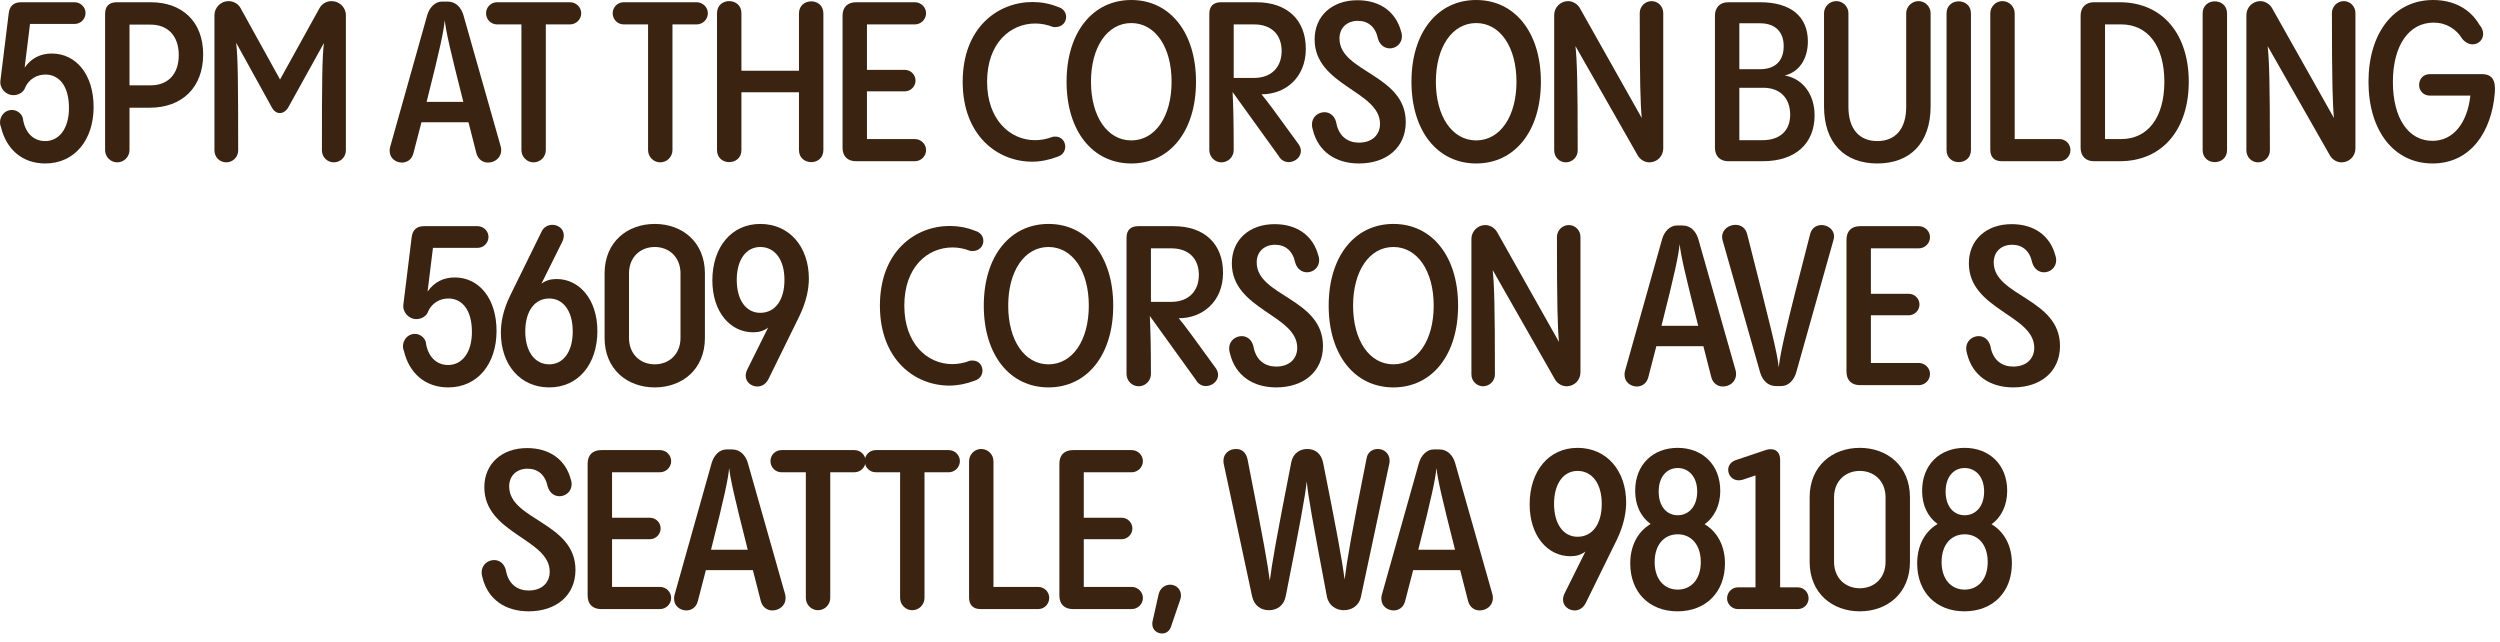 <?xml version="1.0" encoding="utf-8"?>
<svg xmlns="http://www.w3.org/2000/svg" fill="none" height="100%" overflow="visible" preserveAspectRatio="none" style="display: block;" viewBox="0 0 253 65" width="100%">
<g id="5PM AT THE CORSON BUILDING5609 CORSON AVE S SEATTLE, WA 98108">
<path d="M5.235 5.416C7.705 5.416 9.473 7.546 9.473 10.832C9.473 14.141 7.569 16.543 4.578 16.543C2.221 16.543 0.612 15.07 0.091 12.826C0.023 12.691 0 12.532 0 12.373C0 11.784 0.453 11.127 1.201 11.127C1.722 11.127 2.176 11.489 2.311 11.943C2.493 13.37 3.331 14.277 4.578 14.277C5.937 14.277 6.98 13.076 6.98 10.923C6.98 8.702 5.983 7.546 4.6 7.546C3.762 7.546 2.878 7.977 2.493 8.997C2.289 9.382 1.836 9.631 1.36 9.631C0.567 9.631 -0.068 8.906 0.045 8.136L0.884 1.337C0.974 0.612 1.382 0.227 2.13 0.227H7.546C8.158 0.227 8.657 0.725 8.657 1.314C8.657 1.926 8.158 2.425 7.546 2.425H3.037L2.493 6.844C3.173 5.869 4.124 5.416 5.235 5.416Z" fill="#3A2411"/>
<path d="M10.635 15.183V1.405C10.635 0.635 11.043 0.227 11.813 0.227H15.258C18.385 0.227 20.56 2.13 20.56 5.507C20.56 8.883 18.385 10.9 15.167 10.9H13.105V15.183C13.105 15.863 12.561 16.43 11.858 16.43C11.178 16.43 10.635 15.863 10.635 15.183ZM15.258 2.493H13.105V8.634H15.258C16.935 8.634 18.09 7.569 18.09 5.575C18.09 3.581 16.935 2.493 15.258 2.493Z" fill="#3A2411"/>
<path d="M33.553 0.113C34.346 0.113 35.003 0.748 35.003 1.541V15.229C35.003 15.886 34.459 16.43 33.779 16.43C33.122 16.43 32.578 15.886 32.578 15.229C32.578 8.181 32.601 5.824 32.782 4.351L29.156 10.9C28.93 11.263 28.613 11.444 28.318 11.444C28.023 11.444 27.729 11.263 27.525 10.9L23.899 4.328C24.08 5.869 24.103 8.181 24.103 15.229C24.103 15.886 23.559 16.43 22.902 16.43C22.222 16.43 21.701 15.886 21.701 15.229V1.541C21.701 0.77 22.335 0.113 23.128 0.113C23.627 0.113 24.103 0.385 24.329 0.793L28.341 8.045L32.352 0.793C32.601 0.363 33.054 0.113 33.553 0.113Z" fill="#3A2411"/>
<path d="M46.889 1.496L50.673 14.821C50.719 14.957 50.719 15.093 50.719 15.206C50.719 15.976 50.061 16.452 49.382 16.452C48.838 16.452 48.362 16.112 48.203 15.478L47.41 12.373H42.651L41.835 15.523C41.654 16.203 41.133 16.452 40.679 16.452C40.068 16.452 39.433 16.022 39.433 15.274C39.433 15.161 39.433 15.025 39.478 14.889L43.24 1.518C43.467 0.748 44.033 0.159 44.736 0.159H45.303C46.141 0.159 46.662 0.77 46.889 1.496ZM43.172 10.311H46.889C45.529 4.94 45.144 3.241 45.008 2.04C44.895 3.195 44.555 4.85 43.172 10.311Z" fill="#3A2411"/>
<path d="M53.992 16.43C53.312 16.43 52.768 15.863 52.768 15.183V2.47H50.298C49.686 2.47 49.188 1.972 49.188 1.337C49.188 0.725 49.686 0.227 50.298 0.227H57.686C58.298 0.227 58.819 0.725 58.819 1.337C58.819 1.972 58.298 2.47 57.686 2.47H55.238V15.183C55.238 15.863 54.694 16.43 53.992 16.43Z" fill="#3A2411"/>
<path d="M66.807 16.43C66.127 16.43 65.584 15.863 65.584 15.183V2.47H63.113C62.502 2.47 62.003 1.972 62.003 1.337C62.003 0.725 62.502 0.227 63.113 0.227H70.501C71.113 0.227 71.634 0.725 71.634 1.337C71.634 1.972 71.113 2.47 70.501 2.47H68.054V15.183C68.054 15.863 67.51 16.43 66.807 16.43Z" fill="#3A2411"/>
<path d="M72.562 15.183V1.337C72.562 0.521 73.174 0.113 73.786 0.113C74.42 0.113 75.032 0.521 75.032 1.337V7.161H80.856V1.36C80.856 0.544 81.468 0.136 82.102 0.136C82.714 0.136 83.326 0.544 83.326 1.36V15.183C83.326 15.999 82.714 16.407 82.102 16.407C81.468 16.407 80.856 15.999 80.856 15.183V9.337H75.032V15.183C75.032 15.999 74.42 16.407 73.786 16.407C73.174 16.407 72.562 15.999 72.562 15.183Z" fill="#3A2411"/>
<path d="M92.585 16.316H86.648C85.764 16.316 85.266 15.818 85.266 14.934V1.609C85.266 0.725 85.764 0.227 86.648 0.227H92.585C93.197 0.227 93.718 0.725 93.718 1.337C93.718 1.972 93.197 2.47 92.585 2.47H87.736V7.07H91.566C92.155 7.07 92.653 7.546 92.653 8.158C92.653 8.747 92.155 9.246 91.566 9.246H87.736V14.073H92.585C93.197 14.073 93.718 14.571 93.718 15.183C93.718 15.818 93.197 16.316 92.585 16.316Z" fill="#3A2411"/>
<path d="M107.01 15.863C106.194 16.18 105.31 16.362 104.449 16.362C100.959 16.362 97.424 13.733 97.424 8.271C97.424 2.742 101.027 0.204 104.495 0.204C105.356 0.204 106.217 0.363 107.01 0.68C107.622 0.838 107.894 1.269 107.894 1.722C107.894 2.221 107.509 2.742 106.806 2.742C106.716 2.742 106.625 2.742 106.534 2.719C105.968 2.493 105.356 2.379 104.767 2.379C102.274 2.379 99.894 4.328 99.894 8.271C99.894 12.124 102.229 14.186 104.744 14.186C105.333 14.186 105.945 14.073 106.534 13.846C106.625 13.824 106.716 13.824 106.806 13.824C107.441 13.824 107.803 14.322 107.803 14.843C107.803 15.274 107.554 15.704 107.01 15.863Z" fill="#3A2411"/>
<path d="M114.486 16.543C110.589 16.543 107.937 13.28 107.937 8.271C107.937 3.263 110.589 0 114.486 0C118.384 0 121.036 3.263 121.036 8.271C121.036 13.28 118.384 16.543 114.486 16.543ZM114.486 14.209C116.911 14.209 118.565 11.784 118.565 8.271C118.565 4.759 116.911 2.334 114.486 2.334C112.062 2.334 110.407 4.759 110.407 8.271C110.407 11.784 112.062 14.209 114.486 14.209Z" fill="#3A2411"/>
<path d="M127.707 9.541H127.662C128.229 10.198 129.339 11.739 131.447 14.639C131.583 14.866 131.651 15.07 131.651 15.274C131.651 15.931 131.039 16.407 130.404 16.407C130.019 16.407 129.634 16.203 129.407 15.795L124.739 9.314C124.807 10.674 124.852 12.373 124.852 15.183C124.852 15.863 124.308 16.43 123.606 16.43C122.926 16.43 122.382 15.863 122.382 15.183V1.405C122.382 0.635 122.79 0.227 123.56 0.227H127.141C130.291 0.227 132.149 2.04 132.149 4.94C132.149 7.909 130.019 9.541 127.707 9.541ZM126.914 2.47H124.852V7.886H126.914C128.705 7.886 129.702 6.753 129.702 5.167C129.702 3.535 128.705 2.47 126.914 2.47Z" fill="#3A2411"/>
<path d="M137.527 16.543C135.17 16.543 133.403 15.342 132.859 13.144C132.791 12.94 132.768 12.758 132.768 12.6C132.768 11.829 133.403 11.354 134.037 11.354C134.536 11.354 135.034 11.671 135.216 12.351C135.465 13.824 136.417 14.435 137.527 14.435C138.887 14.435 139.657 13.62 139.657 12.532C139.657 9.201 133.04 8.679 133.04 3.988C133.04 1.609 134.808 0.023 137.369 0.023C139.612 0.023 141.244 1.156 141.788 3.173C141.855 3.354 141.878 3.513 141.878 3.671C141.878 4.419 141.266 4.895 140.654 4.895C140.156 4.895 139.657 4.6 139.453 3.92C139.204 2.719 138.456 2.108 137.414 2.108C136.349 2.108 135.556 2.787 135.556 3.898C135.556 7.32 142.263 7.524 142.263 12.351C142.263 14.934 140.315 16.543 137.527 16.543Z" fill="#3A2411"/>
<path d="M149.389 16.543C145.491 16.543 142.84 13.28 142.84 8.271C142.84 3.263 145.491 0 149.389 0C153.286 0 155.938 3.263 155.938 8.271C155.938 13.28 153.286 16.543 149.389 16.543ZM149.389 14.209C151.813 14.209 153.468 11.784 153.468 8.271C153.468 4.759 151.813 2.334 149.389 2.334C146.964 2.334 145.31 4.759 145.31 8.271C145.31 11.784 146.964 14.209 149.389 14.209Z" fill="#3A2411"/>
<path d="M167.142 0.113C167.799 0.113 168.321 0.657 168.321 1.314V15.025C168.321 15.795 167.709 16.43 166.915 16.43C166.44 16.43 165.986 16.158 165.737 15.727L159.437 4.668C159.596 6.141 159.664 8.317 159.664 15.229C159.664 15.886 159.12 16.43 158.463 16.43C157.806 16.43 157.284 15.886 157.284 15.229V1.518C157.284 0.748 157.919 0.113 158.689 0.113C159.211 0.113 159.686 0.453 159.89 0.838L166.145 11.943C166.009 10.47 165.941 8.294 165.941 1.314C165.941 0.657 166.485 0.113 167.142 0.113Z" fill="#3A2411"/>
<path d="M178.379 16.316H174.889C174.073 16.316 173.552 15.795 173.552 14.957V1.586C173.552 0.748 174.073 0.227 174.889 0.227H178.13C181.234 0.227 182.957 1.677 182.957 4.192C182.957 5.983 182.05 7.297 180.622 7.637C182.503 7.977 183.636 9.609 183.636 11.671C183.636 14.458 181.778 16.316 178.379 16.316ZM178.13 2.357H176.022V7.002H178.13C179.625 7.002 180.509 6.187 180.509 4.668C180.509 3.195 179.625 2.357 178.13 2.357ZM178.447 8.883H176.022V14.186H178.379C180.124 14.186 181.166 13.212 181.166 11.625C181.166 9.926 180.146 8.883 178.447 8.883Z" fill="#3A2411"/>
<path d="M189.984 16.543C186.675 16.543 184.591 14.481 184.591 10.764V1.337C184.591 0.68 185.135 0.113 185.837 0.113C186.517 0.113 187.061 0.68 187.061 1.337V10.81C187.061 13.121 188.216 14.277 189.984 14.277C191.752 14.277 192.907 13.121 192.907 10.81V1.337C192.907 0.68 193.474 0.113 194.154 0.113C194.834 0.113 195.378 0.68 195.378 1.337V10.764C195.378 14.481 193.293 16.543 189.984 16.543Z" fill="#3A2411"/>
<path d="M196.99 15.183V1.36C196.99 0.544 197.602 0.136 198.214 0.136C198.848 0.136 199.46 0.544 199.46 1.36V15.183C199.46 15.999 198.848 16.407 198.214 16.407C197.602 16.407 196.99 15.999 196.99 15.183Z" fill="#3A2411"/>
<path d="M208.419 16.316H202.595C201.825 16.316 201.417 15.908 201.417 15.138V1.36C201.417 0.68 201.961 0.113 202.641 0.113C203.343 0.113 203.887 0.68 203.887 1.36V14.073H208.419C209.031 14.073 209.53 14.571 209.53 15.183C209.53 15.818 209.031 16.316 208.419 16.316Z" fill="#3A2411"/>
<path d="M214.501 16.316H211.895C211.079 16.316 210.558 15.795 210.558 14.957V1.586C210.558 0.748 211.079 0.227 211.895 0.227H214.501C218.942 0.227 221.503 3.558 221.503 8.271C221.503 12.985 218.942 16.316 214.501 16.316ZM214.682 2.47H213.028V14.073H214.682C217.311 14.073 219.033 11.943 219.033 8.271C219.033 4.6 217.311 2.47 214.682 2.47Z" fill="#3A2411"/>
<path d="M222.907 15.183V1.36C222.907 0.544 223.519 0.136 224.131 0.136C224.766 0.136 225.377 0.544 225.377 1.36V15.183C225.377 15.999 224.766 16.407 224.131 16.407C223.519 16.407 222.907 15.999 222.907 15.183Z" fill="#3A2411"/>
<path d="M237.192 0.113C237.849 0.113 238.37 0.657 238.37 1.314V15.025C238.37 15.795 237.759 16.43 236.965 16.43C236.49 16.43 236.036 16.158 235.787 15.727L229.487 4.668C229.646 6.141 229.714 8.317 229.714 15.229C229.714 15.886 229.17 16.43 228.513 16.43C227.855 16.43 227.334 15.886 227.334 15.229V1.518C227.334 0.748 227.969 0.113 228.739 0.113C229.261 0.113 229.736 0.453 229.94 0.838L236.195 11.943C236.059 10.47 235.991 8.294 235.991 1.314C235.991 0.657 236.535 0.113 237.192 0.113Z" fill="#3A2411"/>
<path d="M246.172 16.543C242.252 16.543 239.691 13.212 239.691 8.271C239.691 3.354 242.252 0 246.24 0C248.257 0 249.957 0.861 250.909 2.493C251.181 2.81 251.294 3.127 251.294 3.422C251.294 4.034 250.818 4.487 250.229 4.487C249.889 4.487 249.526 4.328 249.186 3.943C248.597 2.946 247.555 2.289 246.286 2.289C243.793 2.289 242.161 4.578 242.161 8.294C242.161 11.965 243.725 14.254 246.172 14.254C248.212 14.254 249.685 12.532 250.002 9.677H245.923C245.198 9.677 244.813 9.133 244.813 8.611C244.813 8.045 245.175 7.501 245.923 7.501H251.158C252.223 7.501 252.586 8.136 252.472 9.427C252.155 13.28 250.07 16.543 246.172 16.543Z" fill="#3A2411"/>
<path d="M46.013 28.078C48.483 28.078 50.251 30.208 50.251 33.494C50.251 36.802 48.347 39.205 45.356 39.205C42.999 39.205 41.39 37.731 40.869 35.488C40.801 35.352 40.779 35.193 40.779 35.035C40.779 34.446 41.232 33.788 41.98 33.788C42.501 33.788 42.954 34.151 43.09 34.604C43.271 36.032 44.11 36.938 45.356 36.938C46.716 36.938 47.758 35.737 47.758 33.584C47.758 31.364 46.761 30.208 45.379 30.208C44.54 30.208 43.657 30.639 43.271 31.658C43.067 32.044 42.614 32.293 42.138 32.293C41.345 32.293 40.711 31.568 40.824 30.797L41.662 23.999C41.753 23.273 42.161 22.888 42.909 22.888H48.325C48.937 22.888 49.435 23.387 49.435 23.976C49.435 24.588 48.937 25.086 48.325 25.086H43.815L43.271 29.505C43.951 28.531 44.903 28.078 46.013 28.078Z" fill="#3A2411"/>
<path d="M55.583 39.205C52.614 39.205 50.688 36.87 50.688 33.675C50.688 32.61 50.915 31.386 51.617 29.936L54.767 23.523C54.994 22.979 55.447 22.752 55.9 22.752C56.489 22.752 57.056 23.16 57.056 23.817C57.056 24.021 57.011 24.248 56.897 24.474L54.79 28.712C55.243 28.372 55.742 28.236 56.331 28.236C58.62 28.236 60.455 30.299 60.455 33.494C60.455 36.848 58.529 39.205 55.583 39.205ZM55.583 36.87C56.988 36.87 57.962 35.624 57.962 33.539C57.962 31.454 56.988 30.208 55.583 30.208C54.133 30.208 53.158 31.454 53.158 33.539C53.158 35.624 54.155 36.87 55.583 36.87Z" fill="#3A2411"/>
<path d="M66.261 39.205C63.496 39.205 61.184 37.392 61.184 34.196V27.67C61.184 24.474 63.496 22.662 66.261 22.662C69.025 22.662 71.337 24.474 71.337 27.67V34.196C71.337 37.392 69.025 39.205 66.261 39.205ZM66.261 36.87C67.711 36.87 68.867 35.851 68.867 34.196V27.67C68.867 26.015 67.711 24.996 66.261 24.996C64.81 24.996 63.655 26.015 63.655 27.67V34.196C63.655 35.851 64.81 36.87 66.261 36.87Z" fill="#3A2411"/>
<path d="M76.939 22.662C79.908 22.662 81.857 24.996 81.857 28.191C81.857 29.233 81.608 30.503 80.928 31.93L77.778 38.343C77.506 38.887 77.075 39.114 76.645 39.114C76.078 39.114 75.466 38.706 75.466 38.026C75.466 37.845 75.512 37.618 75.625 37.392L77.733 33.154C77.279 33.494 76.803 33.63 76.214 33.63C73.903 33.63 72.09 31.568 72.09 28.372C72.09 25.018 74.016 22.662 76.939 22.662ZM76.939 24.996C75.534 24.996 74.56 26.242 74.56 28.327C74.56 30.412 75.534 31.658 76.939 31.658C78.412 31.658 79.387 30.412 79.387 28.327C79.387 26.242 78.39 24.996 76.939 24.996Z" fill="#3A2411"/>
<path d="M98.632 38.525C97.817 38.842 96.933 39.023 96.072 39.023C92.582 39.023 89.047 36.395 89.047 30.933C89.047 25.404 92.65 22.866 96.117 22.866C96.978 22.866 97.839 23.024 98.632 23.341C99.244 23.5 99.516 23.931 99.516 24.384C99.516 24.882 99.131 25.404 98.428 25.404C98.338 25.404 98.247 25.404 98.156 25.381C97.59 25.154 96.978 25.041 96.389 25.041C93.896 25.041 91.517 26.99 91.517 30.933C91.517 34.785 93.851 36.848 96.366 36.848C96.956 36.848 97.567 36.734 98.156 36.508C98.247 36.485 98.338 36.485 98.428 36.485C99.063 36.485 99.426 36.984 99.426 37.505C99.426 37.935 99.176 38.366 98.632 38.525Z" fill="#3A2411"/>
<path d="M106.109 39.205C102.211 39.205 99.559 35.941 99.559 30.933C99.559 25.925 102.211 22.662 106.109 22.662C110.006 22.662 112.658 25.925 112.658 30.933C112.658 35.941 110.006 39.205 106.109 39.205ZM106.109 36.87C108.533 36.87 110.188 34.446 110.188 30.933C110.188 27.421 108.533 24.996 106.109 24.996C103.684 24.996 102.03 27.421 102.03 30.933C102.03 34.446 103.684 36.87 106.109 36.87Z" fill="#3A2411"/>
<path d="M119.33 32.202H119.284C119.851 32.859 120.961 34.4 123.069 37.301C123.205 37.528 123.273 37.731 123.273 37.935C123.273 38.593 122.661 39.069 122.026 39.069C121.641 39.069 121.256 38.865 121.029 38.457L116.361 31.976C116.429 33.335 116.474 35.035 116.474 37.845C116.474 38.525 115.93 39.091 115.228 39.091C114.548 39.091 114.004 38.525 114.004 37.845V24.067C114.004 23.296 114.412 22.888 115.183 22.888H118.763C121.913 22.888 123.771 24.701 123.771 27.602C123.771 30.57 121.641 32.202 119.33 32.202ZM118.537 25.132H116.474V30.548H118.537C120.327 30.548 121.324 29.415 121.324 27.828C121.324 26.197 120.327 25.132 118.537 25.132Z" fill="#3A2411"/>
<path d="M129.149 39.205C126.793 39.205 125.025 38.004 124.481 35.805C124.413 35.601 124.39 35.42 124.39 35.261C124.39 34.491 125.025 34.015 125.66 34.015C126.158 34.015 126.657 34.332 126.838 35.012C127.087 36.485 128.039 37.097 129.149 37.097C130.509 37.097 131.28 36.281 131.28 35.193C131.28 31.862 124.662 31.341 124.662 26.65C124.662 24.271 126.43 22.684 128.991 22.684C131.234 22.684 132.866 23.817 133.41 25.834C133.478 26.015 133.5 26.174 133.5 26.333C133.5 27.081 132.889 27.556 132.277 27.556C131.778 27.556 131.28 27.262 131.076 26.582C130.826 25.381 130.079 24.769 129.036 24.769C127.971 24.769 127.178 25.449 127.178 26.559C127.178 29.981 133.886 30.185 133.886 35.012C133.886 37.596 131.937 39.205 129.149 39.205Z" fill="#3A2411"/>
<path d="M141.011 39.205C137.113 39.205 134.462 35.941 134.462 30.933C134.462 25.925 137.113 22.662 141.011 22.662C144.909 22.662 147.56 25.925 147.56 30.933C147.56 35.941 144.909 39.205 141.011 39.205ZM141.011 36.87C143.436 36.87 145.09 34.446 145.09 30.933C145.09 27.421 143.436 24.996 141.011 24.996C138.586 24.996 136.932 27.421 136.932 30.933C136.932 34.446 138.586 36.87 141.011 36.87Z" fill="#3A2411"/>
<path d="M158.764 22.775C159.422 22.775 159.943 23.319 159.943 23.976V37.686C159.943 38.457 159.331 39.091 158.538 39.091C158.062 39.091 157.609 38.819 157.359 38.389L151.059 27.33C151.218 28.803 151.286 30.978 151.286 37.89C151.286 38.547 150.742 39.091 150.085 39.091C149.428 39.091 148.907 38.547 148.907 37.89V24.18C148.907 23.409 149.541 22.775 150.312 22.775C150.833 22.775 151.309 23.115 151.513 23.5L157.767 34.604C157.631 33.131 157.563 30.956 157.563 23.976C157.563 23.319 158.107 22.775 158.764 22.775Z" fill="#3A2411"/>
<path d="M171.859 24.157L175.644 37.482C175.689 37.618 175.689 37.754 175.689 37.867C175.689 38.638 175.032 39.114 174.352 39.114C173.808 39.114 173.332 38.774 173.174 38.139L172.381 35.035H167.622L166.806 38.185C166.625 38.865 166.103 39.114 165.65 39.114C165.038 39.114 164.404 38.683 164.404 37.935C164.404 37.822 164.404 37.686 164.449 37.55L168.211 24.18C168.438 23.409 169.004 22.82 169.707 22.82H170.273C171.112 22.82 171.633 23.432 171.859 24.157ZM168.143 32.973H171.859C170.5 27.602 170.114 25.902 169.979 24.701C169.865 25.857 169.525 27.511 168.143 32.973Z" fill="#3A2411"/>
<path d="M183.183 23.704C183.342 23.047 183.84 22.775 184.339 22.775C184.951 22.775 185.608 23.206 185.608 23.931C185.608 24.044 185.585 24.18 185.54 24.316L181.778 37.686C181.574 38.434 181.007 39.069 180.282 39.069H179.716C178.968 39.069 178.401 38.57 178.129 37.709L174.345 24.384C174.3 24.248 174.277 24.112 174.277 23.976C174.277 23.228 174.957 22.752 175.637 22.752C176.158 22.752 176.656 23.047 176.815 23.704C179.217 33.177 179.829 35.556 180.01 37.165C180.169 35.692 180.668 33.403 183.183 23.704Z" fill="#3A2411"/>
<path d="M194.184 38.978H188.246C187.362 38.978 186.864 38.479 186.864 37.596V24.271C186.864 23.387 187.362 22.888 188.246 22.888H194.184C194.795 22.888 195.317 23.387 195.317 23.999C195.317 24.633 194.795 25.132 194.184 25.132H189.334V29.732H193.164C193.753 29.732 194.252 30.208 194.252 30.82C194.252 31.409 193.753 31.907 193.164 31.907H189.334V36.734H194.184C194.795 36.734 195.317 37.233 195.317 37.845C195.317 38.479 194.795 38.978 194.184 38.978Z" fill="#3A2411"/>
<path d="M203.736 39.205C201.379 39.205 199.612 38.004 199.068 35.805C199 35.601 198.977 35.42 198.977 35.261C198.977 34.491 199.612 34.015 200.246 34.015C200.745 34.015 201.243 34.332 201.425 35.012C201.674 36.485 202.626 37.097 203.736 37.097C205.096 37.097 205.866 36.281 205.866 35.193C205.866 31.862 199.249 31.341 199.249 26.65C199.249 24.271 201.017 22.684 203.578 22.684C205.821 22.684 207.453 23.817 207.997 25.834C208.064 26.015 208.087 26.174 208.087 26.333C208.087 27.081 207.475 27.556 206.863 27.556C206.365 27.556 205.866 27.262 205.662 26.582C205.413 25.381 204.665 24.769 203.623 24.769C202.558 24.769 201.765 25.449 201.765 26.559C201.765 29.981 208.472 30.185 208.472 35.012C208.472 37.596 206.524 39.205 203.736 39.205Z" fill="#3A2411"/>
<path d="M53.501 61.866C51.144 61.866 49.376 60.665 48.832 58.467C48.764 58.263 48.742 58.082 48.742 57.923C48.742 57.153 49.376 56.677 50.011 56.677C50.509 56.677 51.008 56.994 51.189 57.674C51.438 59.147 52.39 59.759 53.501 59.759C54.86 59.759 55.631 58.943 55.631 57.855C55.631 54.524 49.014 54.003 49.014 49.312C49.014 46.932 50.781 45.346 53.342 45.346C55.585 45.346 57.217 46.479 57.761 48.496C57.829 48.677 57.852 48.836 57.852 48.994C57.852 49.742 57.24 50.218 56.628 50.218C56.129 50.218 55.631 49.923 55.427 49.244C55.177 48.043 54.43 47.431 53.387 47.431C52.322 47.431 51.529 48.111 51.529 49.221C51.529 52.643 58.237 52.847 58.237 57.674C58.237 60.257 56.288 61.866 53.501 61.866Z" fill="#3A2411"/>
<path d="M66.789 61.639H60.852C59.968 61.639 59.469 61.141 59.469 60.257V46.932C59.469 46.048 59.968 45.55 60.852 45.55H66.789C67.401 45.55 67.922 46.048 67.922 46.66C67.922 47.295 67.401 47.793 66.789 47.793H61.94V52.394H65.769C66.359 52.394 66.857 52.87 66.857 53.481C66.857 54.071 66.359 54.569 65.769 54.569H61.94V59.396H66.789C67.401 59.396 67.922 59.895 67.922 60.506C67.922 61.141 67.401 61.639 66.789 61.639Z" fill="#3A2411"/>
<path d="M75.672 46.819L79.456 60.144C79.501 60.28 79.501 60.416 79.501 60.529C79.501 61.3 78.844 61.776 78.164 61.776C77.621 61.776 77.145 61.436 76.986 60.801L76.193 57.696H71.434L70.618 60.846C70.437 61.526 69.916 61.776 69.462 61.776C68.85 61.776 68.216 61.345 68.216 60.597C68.216 60.484 68.216 60.348 68.261 60.212L72.023 46.842C72.25 46.071 72.816 45.482 73.519 45.482H74.085C74.924 45.482 75.445 46.094 75.672 46.819ZM71.955 55.634H75.672C74.312 50.263 73.927 48.564 73.791 47.363C73.677 48.518 73.338 50.173 71.955 55.634Z" fill="#3A2411"/>
<path d="M82.775 61.753C82.095 61.753 81.551 61.186 81.551 60.506V47.793H79.081C78.469 47.793 77.971 47.295 77.971 46.66C77.971 46.048 78.469 45.55 79.081 45.55H86.469C87.081 45.55 87.602 46.048 87.602 46.66C87.602 47.295 87.081 47.793 86.469 47.793H84.021V60.506C84.021 61.186 83.477 61.753 82.775 61.753Z" fill="#3A2411"/>
<path d="M92.314 61.753C91.634 61.753 91.09 61.186 91.09 60.506V47.793H88.62C88.008 47.793 87.51 47.295 87.51 46.66C87.51 46.048 88.008 45.55 88.62 45.55H96.008C96.62 45.55 97.141 46.048 97.141 46.66C97.141 47.295 96.62 47.793 96.008 47.793H93.56V60.506C93.56 61.186 93.016 61.753 92.314 61.753Z" fill="#3A2411"/>
<path d="M105.071 61.639H99.247C98.476 61.639 98.069 61.232 98.069 60.461V46.683C98.069 46.003 98.612 45.437 99.292 45.437C99.995 45.437 100.539 46.003 100.539 46.683V59.396H105.071C105.683 59.396 106.181 59.895 106.181 60.506C106.181 61.141 105.683 61.639 105.071 61.639Z" fill="#3A2411"/>
<path d="M114.529 61.639H108.592C107.708 61.639 107.209 61.141 107.209 60.257V46.932C107.209 46.048 107.708 45.55 108.592 45.55H114.529C115.141 45.55 115.662 46.048 115.662 46.66C115.662 47.295 115.141 47.793 114.529 47.793H109.679V52.394H113.509C114.098 52.394 114.597 52.87 114.597 53.481C114.597 54.071 114.098 54.569 113.509 54.569H109.679V59.396H114.529C115.141 59.396 115.662 59.895 115.662 60.506C115.662 61.141 115.141 61.639 114.529 61.639Z" fill="#3A2411"/>
<path d="M116.636 62.886L117.247 60.166C117.383 59.532 117.882 59.169 118.426 59.169C118.97 59.169 119.514 59.577 119.514 60.257C119.514 60.438 119.468 60.642 119.378 60.869L118.471 63.52C118.29 63.928 117.95 64.11 117.587 64.11C117.157 64.11 116.613 63.792 116.613 63.158C116.613 63.067 116.613 62.977 116.636 62.886Z" fill="#3A2411"/>
<path d="M139.427 45.437C140.106 45.437 140.628 45.935 140.628 46.592C140.628 46.683 140.628 46.796 140.605 46.887L137.727 60.393C137.523 61.345 136.753 61.753 135.982 61.753C135.234 61.753 134.464 61.3 134.282 60.37C132.809 52.575 132.402 50.354 132.243 48.722C132.062 50.331 131.608 52.824 130.113 60.348C129.909 61.345 129.184 61.753 128.413 61.753C127.62 61.753 126.917 61.3 126.713 60.348L123.835 46.91C123.813 46.819 123.813 46.706 123.813 46.615C123.813 45.935 124.357 45.437 125.082 45.437C125.626 45.437 126.102 45.731 126.26 46.524C127.892 54.841 128.277 56.994 128.504 58.761C128.73 56.994 129.138 54.614 130.679 46.773C130.838 45.935 131.495 45.437 132.288 45.437C133.127 45.437 133.716 45.935 133.897 46.819C135.302 53.867 135.801 56.541 136.073 58.648C136.322 56.677 136.775 53.98 138.294 46.411C138.384 45.754 138.905 45.437 139.427 45.437Z" fill="#3A2411"/>
<path d="M147.249 46.819L151.033 60.144C151.078 60.28 151.078 60.416 151.078 60.529C151.078 61.3 150.421 61.776 149.741 61.776C149.197 61.776 148.722 61.436 148.563 60.801L147.77 57.696H143.011L142.195 60.846C142.014 61.526 141.493 61.776 141.039 61.776C140.427 61.776 139.793 61.345 139.793 60.597C139.793 60.484 139.793 60.348 139.838 60.212L143.6 46.842C143.827 46.071 144.393 45.482 145.096 45.482H145.662C146.501 45.482 147.022 46.094 147.249 46.819ZM143.532 55.634H147.249C145.889 50.263 145.504 48.564 145.368 47.363C145.254 48.518 144.914 50.173 143.532 55.634Z" fill="#3A2411"/>
<path d="M159.65 45.323C162.618 45.323 164.567 47.657 164.567 50.853C164.567 51.895 164.318 53.164 163.638 54.592L160.488 61.005C160.216 61.549 159.786 61.776 159.355 61.776C158.789 61.776 158.177 61.368 158.177 60.688C158.177 60.506 158.222 60.28 158.335 60.053L160.443 55.816C159.99 56.155 159.514 56.291 158.925 56.291C156.613 56.291 154.8 54.229 154.8 51.034C154.8 47.68 156.726 45.323 159.65 45.323ZM159.65 47.657C158.245 47.657 157.27 48.904 157.27 50.989C157.27 53.073 158.245 54.32 159.65 54.32C161.123 54.32 162.097 53.073 162.097 50.989C162.097 48.904 161.1 47.657 159.65 47.657Z" fill="#3A2411"/>
<path d="M172.504 53.051C173.841 53.844 174.566 55.294 174.566 57.017C174.566 59.94 172.618 61.866 169.762 61.866C166.907 61.866 164.981 59.94 164.981 57.017C164.981 55.272 165.706 53.821 167.043 53.028C166.023 52.28 165.479 51.102 165.479 49.674C165.479 47 167.292 45.323 169.785 45.323C172.255 45.323 174.091 47 174.091 49.674C174.091 51.102 173.524 52.326 172.504 53.051ZM169.785 47.363C168.72 47.363 167.859 48.201 167.859 49.742C167.859 51.306 168.72 52.144 169.785 52.144C170.85 52.144 171.756 51.306 171.756 49.742C171.756 48.201 170.85 47.363 169.785 47.363ZM169.785 59.668C171.145 59.668 172.119 58.626 172.119 56.881C172.119 55.113 171.145 54.071 169.785 54.071C168.425 54.071 167.451 55.113 167.451 56.881C167.451 58.626 168.425 59.668 169.785 59.668Z" fill="#3A2411"/>
<path d="M180.15 46.547V59.441H181.94C182.552 59.441 183.028 59.94 183.028 60.552C183.028 61.141 182.552 61.639 181.94 61.639H175.867C175.278 61.639 174.779 61.141 174.779 60.552C174.779 59.94 175.278 59.441 175.867 59.441H177.657V48.111L176.388 48.541C176.23 48.586 176.094 48.609 175.958 48.609C175.301 48.609 174.893 48.088 174.893 47.544C174.893 47.136 175.142 46.706 175.777 46.524L178.813 45.505C178.949 45.482 179.085 45.459 179.198 45.459C179.81 45.459 180.15 45.867 180.15 46.547Z" fill="#3A2411"/>
<path d="M188.212 61.866C185.447 61.866 183.136 60.053 183.136 56.858V50.331C183.136 47.136 185.447 45.323 188.212 45.323C190.977 45.323 193.288 47.136 193.288 50.331V56.858C193.288 60.053 190.977 61.866 188.212 61.866ZM188.212 59.532C189.662 59.532 190.818 58.512 190.818 56.858V50.331C190.818 48.677 189.662 47.657 188.212 47.657C186.762 47.657 185.606 48.677 185.606 50.331V56.858C185.606 58.512 186.762 59.532 188.212 59.532Z" fill="#3A2411"/>
<path d="M201.542 53.051C202.879 53.844 203.604 55.294 203.604 57.017C203.604 59.94 201.655 61.866 198.8 61.866C195.945 61.866 194.018 59.94 194.018 57.017C194.018 55.272 194.744 53.821 196.081 53.028C195.061 52.28 194.517 51.102 194.517 49.674C194.517 47 196.33 45.323 198.823 45.323C201.293 45.323 203.128 47 203.128 49.674C203.128 51.102 202.562 52.326 201.542 53.051ZM198.823 47.363C197.758 47.363 196.896 48.201 196.896 49.742C196.896 51.306 197.758 52.144 198.823 52.144C199.888 52.144 200.794 51.306 200.794 49.742C200.794 48.201 199.888 47.363 198.823 47.363ZM198.823 59.668C200.182 59.668 201.157 58.626 201.157 56.881C201.157 55.113 200.182 54.071 198.823 54.071C197.463 54.071 196.489 55.113 196.489 56.881C196.489 58.626 197.463 59.668 198.823 59.668Z" fill="#3A2411"/>
</g>
</svg>